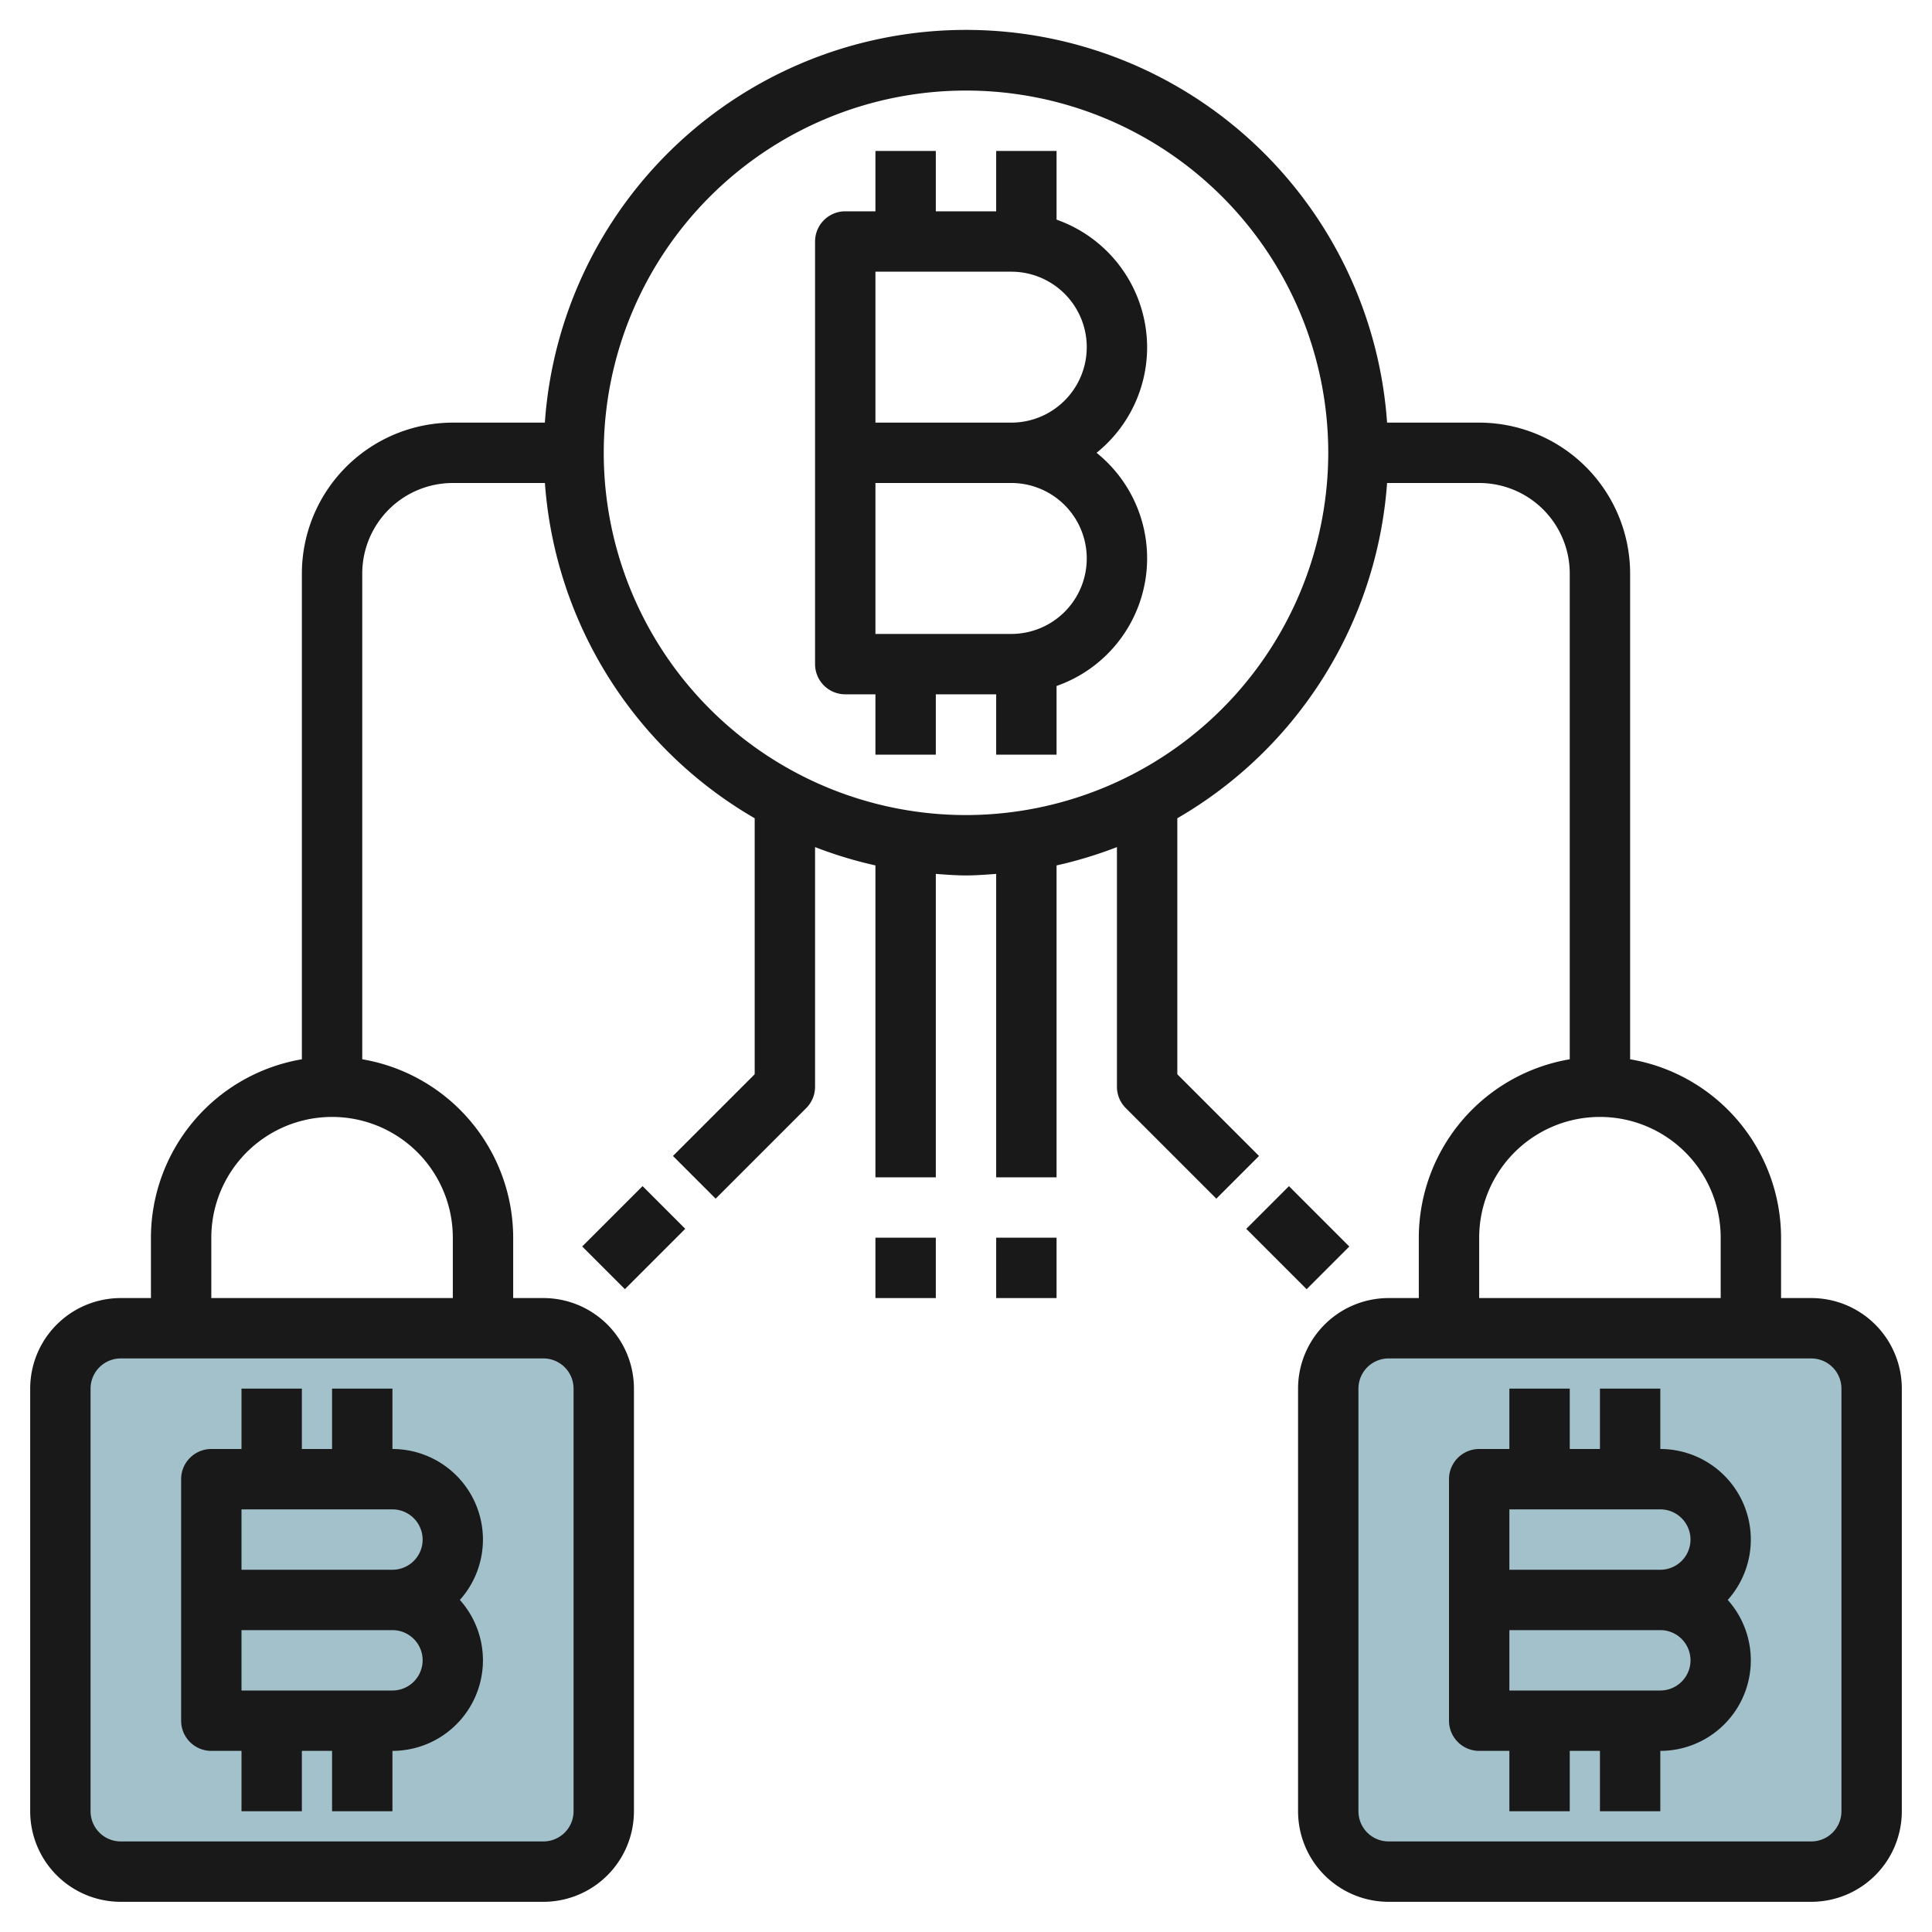 <svg height="512" viewBox="0 0 64 64" width="512" xmlns="http://www.w3.org/2000/svg"><g id="Layer_31" data-name="Layer 31"><rect fill="#a3c1ca" height="18" rx="2" width="18" x="44" y="44"/><rect fill="#a3c1ca" height="18" rx="2" width="18" x="2" y="44"/><g fill="#191919"><path d="m38 11.5a4.494 4.494 0 0 0 -3-4.224v-2.276h-2v2h-2v-2h-2v2h-1a1 1 0 0 0 -1 1v14a1 1 0 0 0 1 1h1v2h2v-2h2v2h2v-2.276a4.482 4.482 0 0 0 1.325-7.724 4.489 4.489 0 0 0 1.675-3.5zm-4.5 9.5h-4.5v-5h4.5a2.5 2.5 0 0 1 0 5zm0-7h-4.5v-5h4.5a2.5 2.5 0 0 1 0 5z"/><path d="m7 58h1v2h2v-2h1v2h2v-2a3 3 0 0 0 2.234-5 3 3 0 0 0 -2.234-5v-2h-2v2h-1v-2h-2v2h-1a1 1 0 0 0 -1 1v8a1 1 0 0 0 1 1zm1-8h5a1 1 0 0 1 0 2h-5zm0 4h5a1 1 0 0 1 0 2h-5z"/><path d="m60 43h-1v-2a6.006 6.006 0 0 0 -5-5.91v-16.09a5.006 5.006 0 0 0 -5-5h-3.051a13.984 13.984 0 0 0 -27.9 0h-3.049a5.006 5.006 0 0 0 -5 5v16.09a6.006 6.006 0 0 0 -5 5.91v2h-1a3 3 0 0 0 -3 3v14a3 3 0 0 0 3 3h14a3 3 0 0 0 3-3v-14a3 3 0 0 0 -3-3h-1v-2a6.006 6.006 0 0 0 -5-5.91v-16.09a3 3 0 0 1 3-3h3.051a14 14 0 0 0 6.949 11.106v8.48l-2.707 2.707 1.414 1.414 3-3a1 1 0 0 0 .293-.707v-7.939a13.885 13.885 0 0 0 2 .607v10.332h2v-10.051c.332.024.662.051 1 .051s.668-.027 1-.051v10.051h2v-10.332a13.885 13.885 0 0 0 2-.607v7.939a1 1 0 0 0 .293.707l3 3 1.414-1.414-2.707-2.707v-8.48a14 14 0 0 0 6.949-11.106h3.051a3 3 0 0 1 3 3v16.09a6.006 6.006 0 0 0 -5 5.91v2h-1a3 3 0 0 0 -3 3v14a3 3 0 0 0 3 3h14a3 3 0 0 0 3-3v-14a3 3 0 0 0 -3-3zm-41 3v14a1 1 0 0 1 -1 1h-14a1 1 0 0 1 -1-1v-14a1 1 0 0 1 1-1h14a1 1 0 0 1 1 1zm-4-5v2h-8v-2a4 4 0 0 1 8 0zm17-14a12 12 0 1 1 12-12 12.013 12.013 0 0 1 -12 12zm17 14a4 4 0 0 1 8 0v2h-8zm12 19a1 1 0 0 1 -1 1h-14a1 1 0 0 1 -1-1v-14a1 1 0 0 1 1-1h14a1 1 0 0 1 1 1z"/><path d="m55 48v-2h-2v2h-1v-2h-2v2h-1a1 1 0 0 0 -1 1v8a1 1 0 0 0 1 1h1v2h2v-2h1v2h2v-2a3 3 0 0 0 2.234-5 3 3 0 0 0 -2.234-5zm0 8h-5v-2h5a1 1 0 0 1 0 2zm0-4h-5v-2h5a1 1 0 0 1 0 2z"/><path d="m42 39.586h2v2.828h-2z" transform="matrix(.707 -.707 .707 .707 -16.397 42.414)"/><path d="m19.586 40h2.828v2h-2.828z" transform="matrix(.707 -.707 .707 .707 -22.841 26.858)"/><path d="m29 41h2v2h-2z"/><path d="m33 41h2v2h-2z"/></g></g></svg>